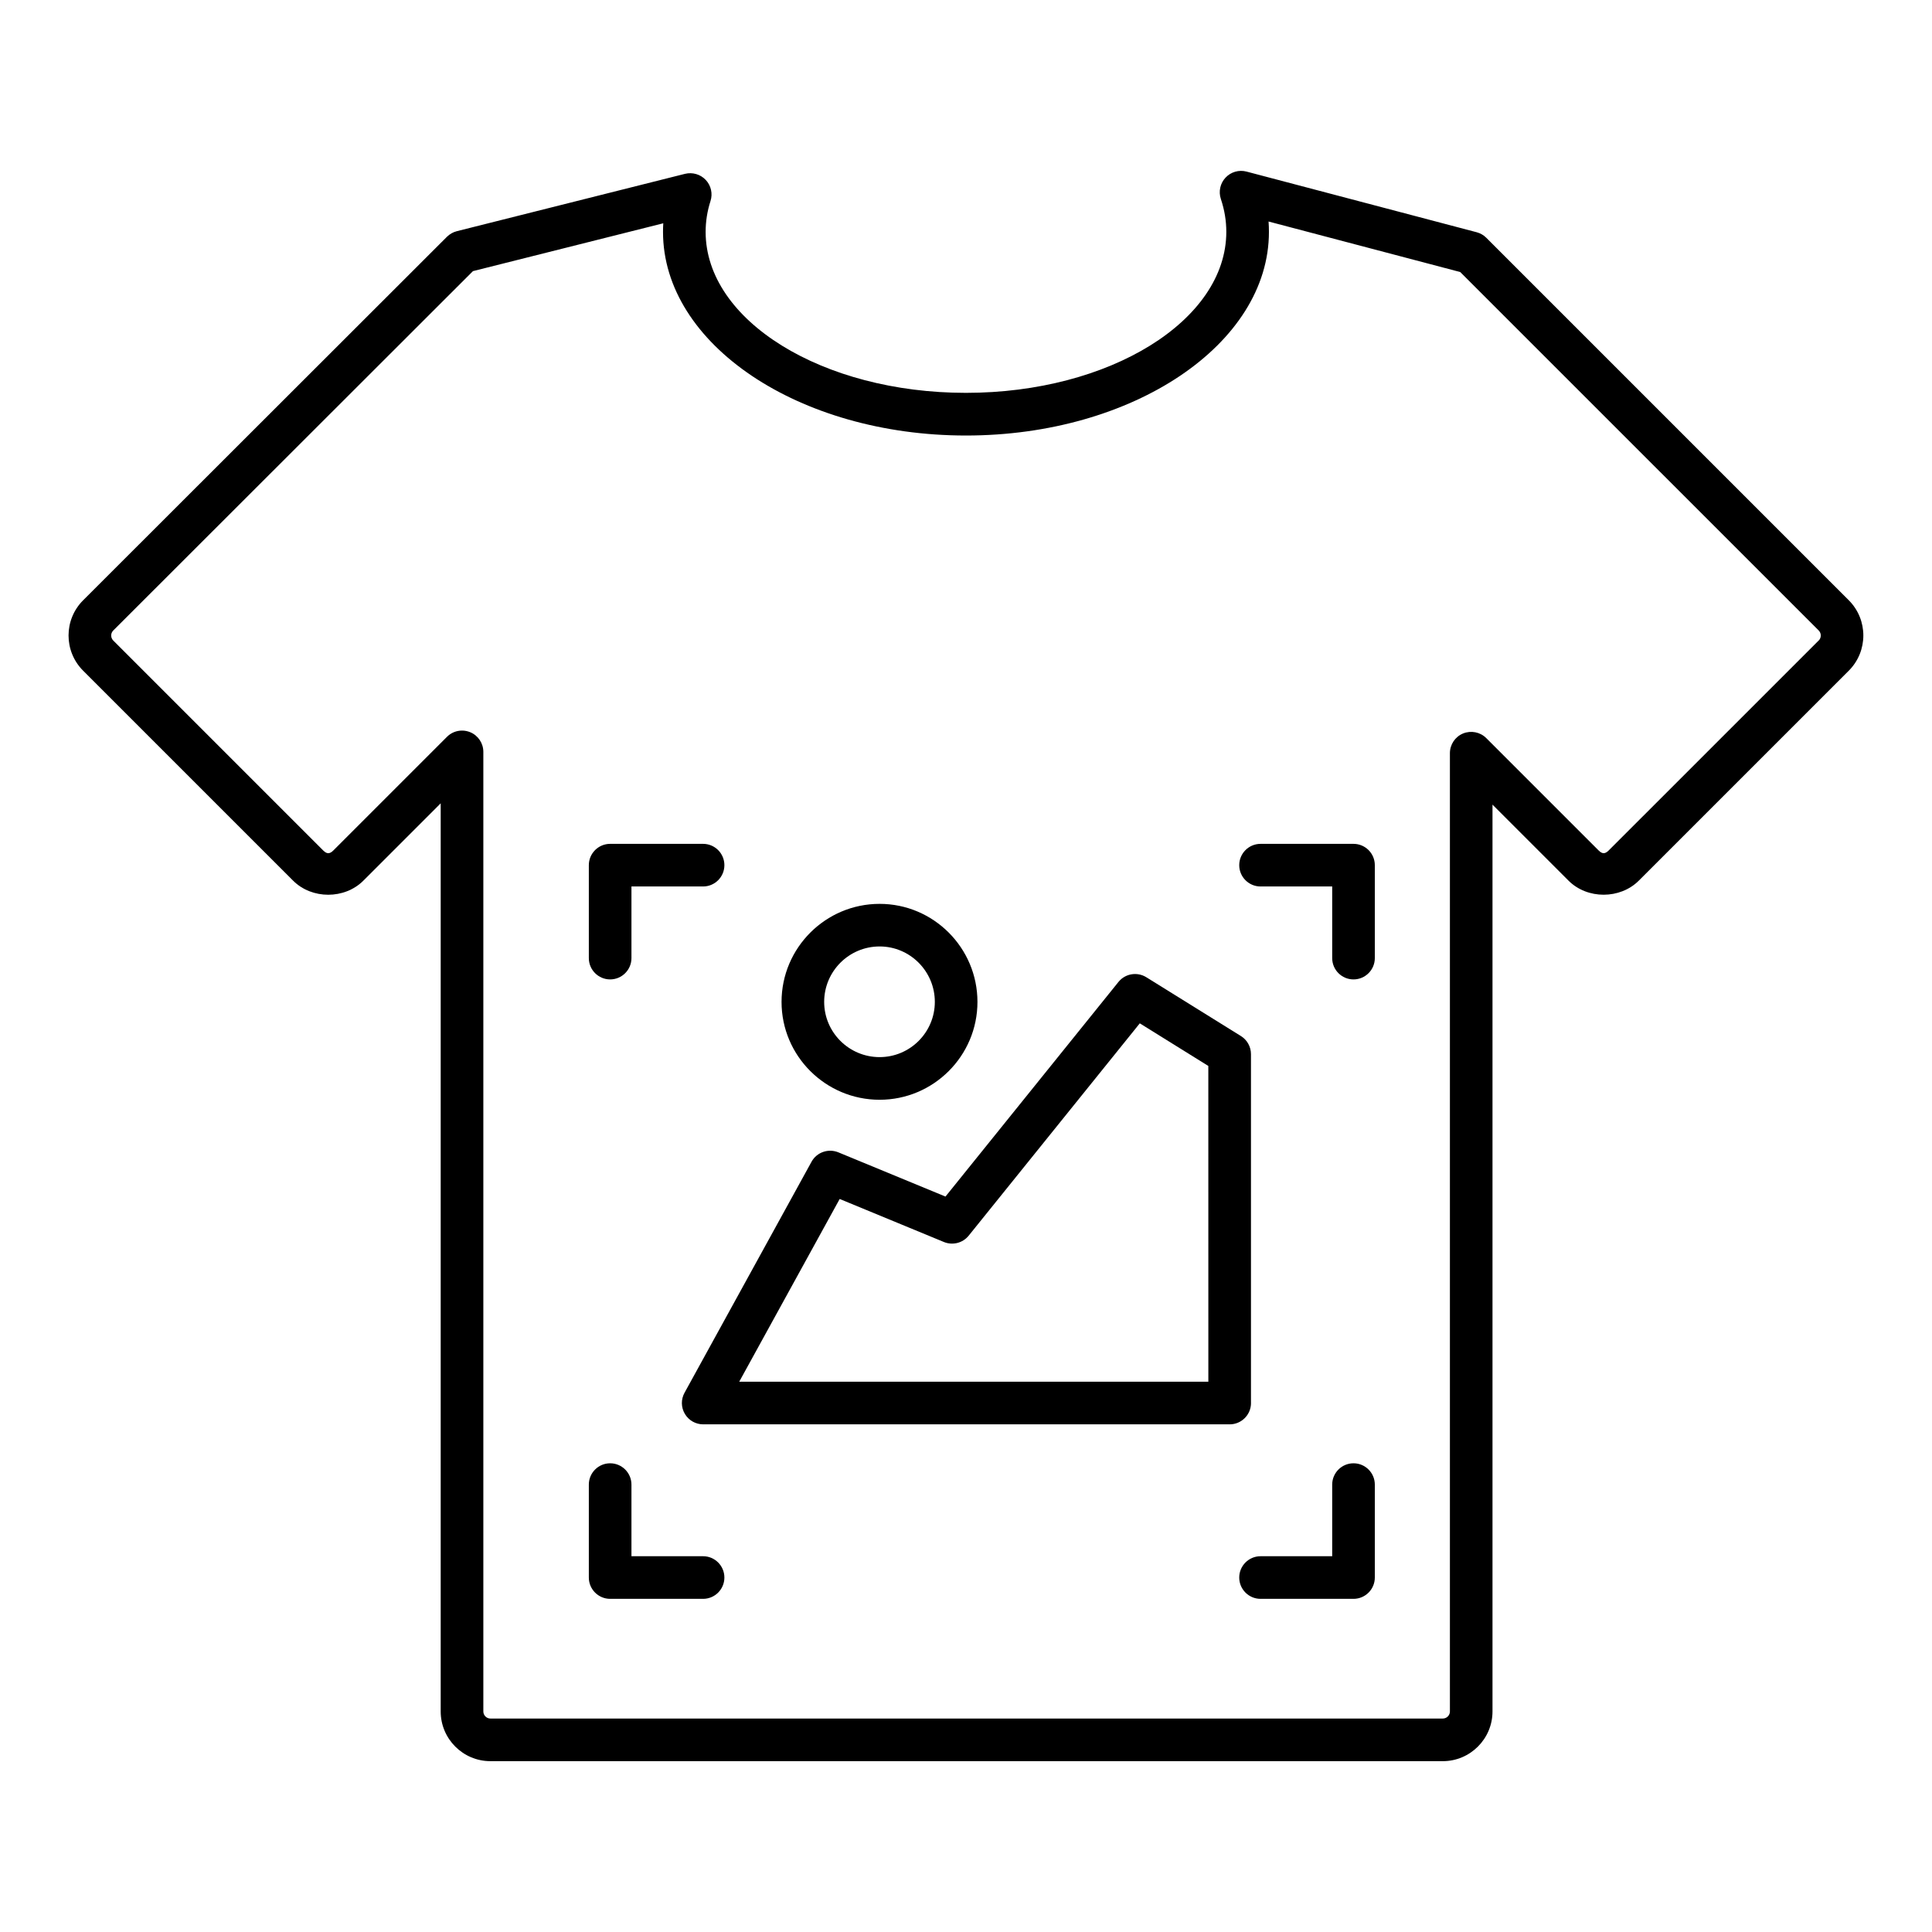 <svg xmlns="http://www.w3.org/2000/svg" id="Layer_1" viewBox="0 0 68 68"><g fill="rgb(0,0,0)"><path d="m65.073 21.129-12.76-12.76c-.094-.094-.211-.161-.339-.195l-8.101-2.135c-.266-.07-.55.012-.738.213-.188.2-.252.488-.165.75.129.388.192.767.192 1.159 0 3.124-4.11 5.666-9.163 5.666-5.053 0-9.163-2.542-9.163-5.666 0-.369.058-.733.171-1.084.084-.259.021-.544-.166-.743-.187-.2-.467-.28-.73-.216l-8.032 2.019c-.132.033-.251.102-.348.197l-12.806 12.795c-.683.683-.683 1.793 0 2.476l7.39 7.39c.662.663 1.815.662 2.475 0l2.721-2.721v31.963c0 .965.785 1.75 1.75 1.75h33.52c.965 0 1.75-.785 1.75-1.75v-31.917l2.675 2.675c.662.663 1.815.66 2.475 0l7.392-7.391c.681-.683.681-1.792-0-2.475zm-1.061 1.414-7.392 7.391c-.127.127-.225.127-.353 0l-3.955-3.955c-.214-.214-.537-.277-.817-.163-.28.116-.463.39-.463.693v33.728c0 .138-.112.25-.25.25h-33.52c-.138 0-.25-.112-.25-.25v-33.773c0-.304-.183-.577-.463-.693-.093-.038-.19-.057-.287-.057-.195 0-.387.076-.53.22l-4.001 4.001c-.127.126-.226.127-.354 0l-7.39-7.39c-.098-.098-.098-.257 0-.354l12.659-12.648 6.699-1.684c-.006.101-.009.202-.009.304 0 3.951 4.783 7.166 10.663 7.166 5.879 0 10.663-3.215 10.663-7.166 0-.123-.004-.245-.013-.366l6.746 1.778 12.617 12.616c.098.098.098.256 0.0.354z"></path><path d="m44.03 49.382v-12.28c0-.259-.134-.5-.354-.637l-3.33-2.07c-.322-.199-.743-.129-.98.166l-6.088 7.554-3.772-1.557c-.355-.144-.76-.002-.943.332l-4.47 8.131c-.128.232-.124.515.012.743.135.229.38.368.646.368h18.53c.414 0 .75-.336.75-.75zm-1.5-.75h-16.512l3.536-6.432 3.67 1.515c.306.125.661.036.87-.223l6.023-7.474 2.412 1.5z"></path><path d="m30.959 38.708c1.899 0 3.444-1.545 3.444-3.444 0-1.903-1.545-3.451-3.444-3.451-1.903 0-3.451 1.548-3.451 3.451-0 1.899 1.548 3.444 3.451 3.444zm0-5.396c1.072 0 1.944.875 1.944 1.951 0 1.072-.872 1.944-1.944 1.944-1.076 0-1.951-.872-1.951-1.944-0-1.076.875-1.951 1.951-1.951z"></path><path d="m47.639 29.701h-3.272c-.414 0-.75.336-.75.75s.336.75.75.75h2.522v2.521c0 .414.336.75.75.75s.75-.336.75-.75v-3.271c0-.414-.336-.75-.75-.75z"></path><path d="m21.475 34.472c.414 0 .75-.336.75-.75v-2.521h2.521c.414 0 .75-.336.75-.75s-.336-.75-.75-.75h-3.271c-.414 0-.75.336-.75.75v3.271c0 .414.336.75.75.75z"></path><path d="m24.746 54.774h-2.521v-2.521c0-.414-.336-.75-.75-.75s-.75.336-.75.75v3.271c0 .414.336.75.75.75h3.271c.414 0 .75-.336.75-.75s-.336-.75-.75-.75z"></path><path d="m47.639 51.503c-.414 0-.75.336-.75.75v2.521h-2.522c-.414 0-.75.336-.75.75s.336.75.75.75h3.272c.414 0 .75-.336.75-.75v-3.271c0-.414-.336-.75-.75-.75z"></path></g></svg>